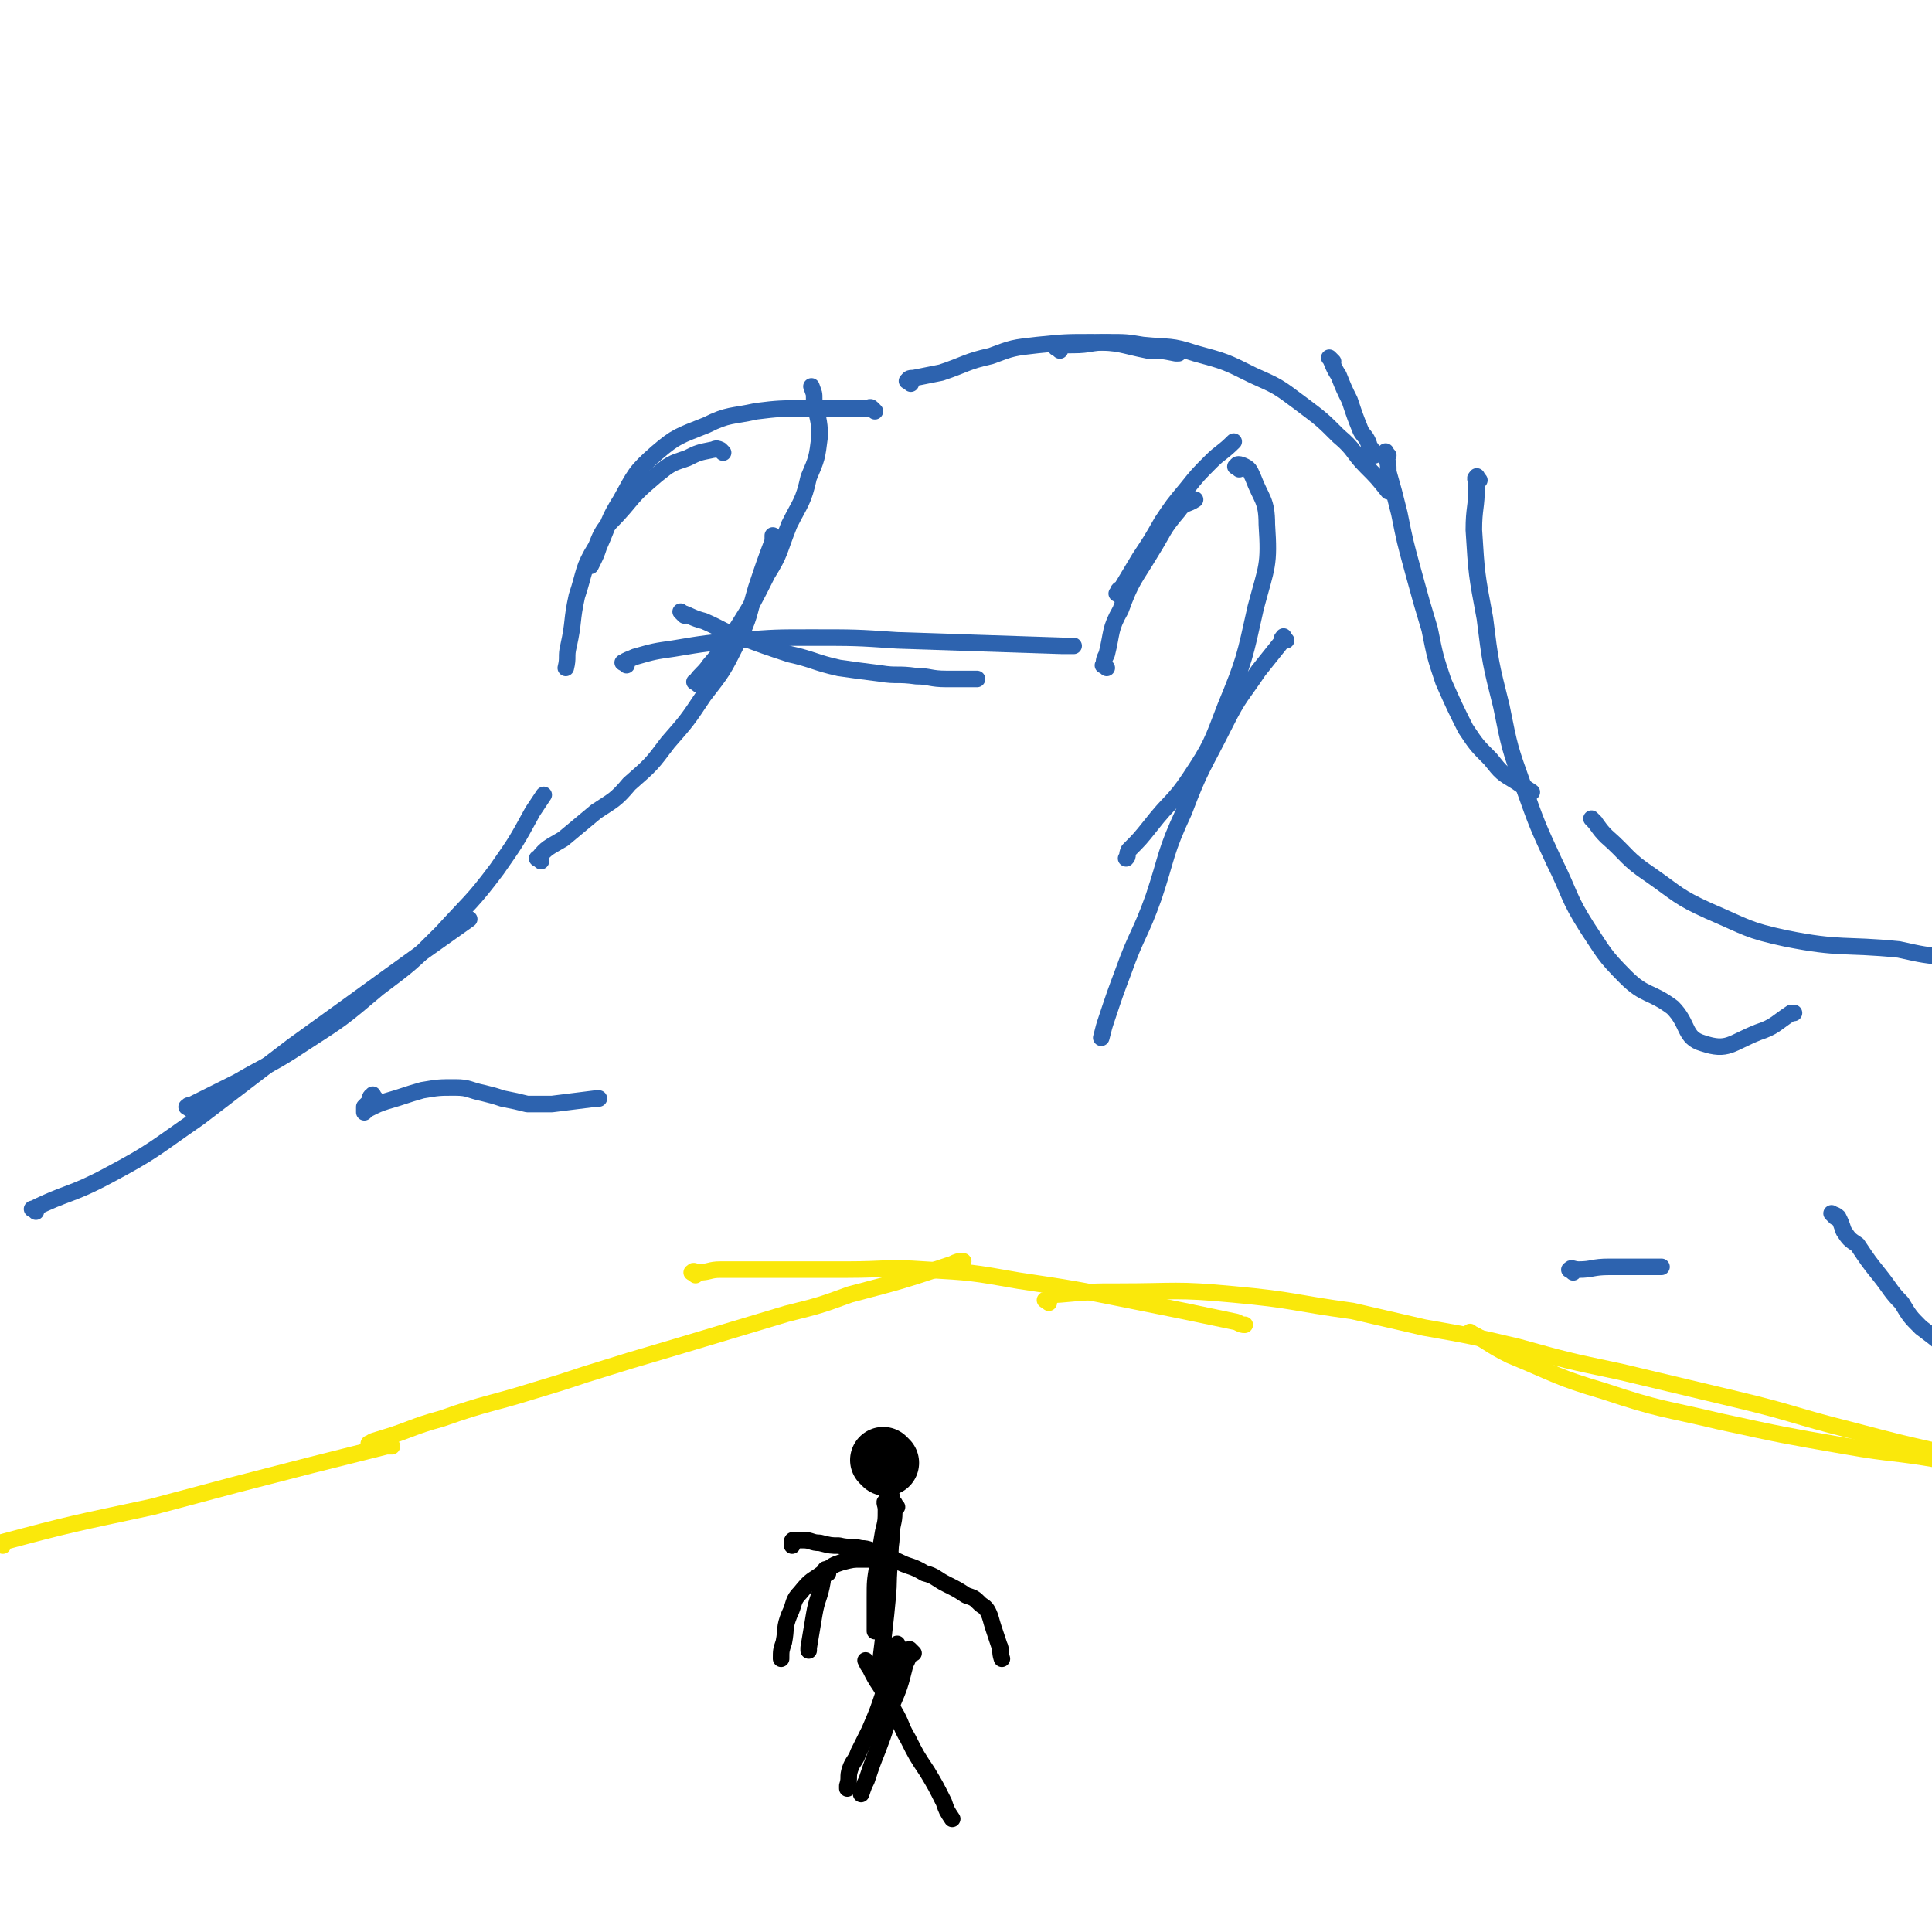 <svg viewBox='0 0 700 700' version='1.1' xmlns='http://www.w3.org/2000/svg' xmlns:xlink='http://www.w3.org/1999/xlink'><g fill='none' stroke='#000000' stroke-width='24' stroke-linecap='round' stroke-linejoin='round'><path d='M321,530c-1,-1 -1,-1 -1,-1 '/></g>
<g fill='none' stroke='#000000' stroke-width='6' stroke-linecap='round' stroke-linejoin='round'><path d='M322,545c-1,-1 -1,-2 -1,-1 -1,0 0,1 0,3 0,4 0,4 -1,8 -1,6 -1,6 -2,12 -1,6 -1,6 -1,12 0,6 0,6 0,12 0,0 0,0 0,0 '/><path d='M323,542c-1,-1 -2,-2 -1,-1 0,3 1,4 1,8 0,9 0,9 -1,17 0,9 0,9 -1,19 -1,9 -1,9 -2,17 0,2 0,2 0,4 '/><path d='M325,546c-1,-1 -1,-2 -1,-1 -1,0 0,1 0,3 0,4 -1,4 -1,9 -1,6 0,6 -1,13 -1,6 -1,6 -2,13 0,6 0,6 0,12 0,1 0,1 0,1 '/><path d='M323,564c-1,-1 -1,-1 -1,-1 -2,-1 -2,-1 -4,-1 -3,0 -3,-1 -6,-1 -4,-1 -4,0 -8,-1 -3,0 -3,0 -7,-1 -3,0 -3,-1 -6,-1 -1,0 -1,0 -3,0 -1,0 -1,0 -1,1 0,0 0,0 0,1 '/><path d='M321,567c-1,-1 -1,-1 -1,-1 -1,-1 -1,-1 -2,-1 -1,0 -1,0 -2,0 -2,0 -2,0 -4,0 -3,0 -3,0 -7,1 -3,1 -3,1 -7,4 -4,3 -4,2 -8,7 -3,3 -2,4 -4,8 -2,5 -1,5 -2,10 -1,3 -1,3 -1,6 0,0 0,0 0,0 '/><path d='M300,570c-1,-1 -1,-2 -1,-1 -1,1 -1,2 -1,4 -1,6 -2,6 -3,12 -1,6 -1,6 -2,12 0,1 0,1 0,1 '/><path d='M323,566c-1,-1 -2,-2 -1,-1 1,0 2,0 4,1 4,2 4,1 9,4 4,1 4,2 8,4 4,2 4,2 7,4 3,1 3,1 5,3 1,1 2,1 3,3 1,2 1,3 2,6 1,3 1,3 2,6 1,2 0,2 1,5 0,0 0,0 0,0 '/><path d='M331,599c-1,-1 -1,-1 -1,-1 -1,-1 0,0 0,0 -1,3 -1,3 -2,5 -2,8 -2,8 -5,15 -2,8 -2,8 -5,16 -2,5 -2,5 -4,11 -1,2 -1,2 -2,5 0,0 0,0 0,0 '/><path d='M315,603c-1,-1 -2,-2 -1,-1 0,0 0,1 1,2 2,4 2,4 4,7 3,5 3,5 5,9 3,5 2,5 5,10 3,6 3,6 7,12 3,5 3,5 6,11 1,3 1,3 3,6 0,0 0,0 0,0 '/><path d='M326,597c-1,-1 -1,-2 -1,-1 -1,1 -1,2 -2,5 -1,6 -1,7 -3,13 -2,6 -2,6 -5,13 -2,4 -2,4 -4,8 -1,3 -2,3 -3,6 -1,3 0,3 -1,6 0,1 0,1 0,1 '/></g>
<g fill='none' stroke='#FAE80B' stroke-width='6' stroke-linecap='round' stroke-linejoin='round'><path d='M1,560c-1,-1 -2,-1 -1,-1 26,-7 27,-7 55,-13 15,-4 15,-4 30,-8 27,-7 27,-7 55,-14 1,0 1,0 2,0 '/><path d='M135,524c-1,-1 -2,-1 -1,-1 1,-1 2,-1 5,-2 10,-3 10,-4 21,-7 17,-6 17,-5 33,-10 10,-3 10,-3 19,-6 16,-5 16,-5 33,-10 20,-6 20,-6 40,-12 12,-3 12,-3 23,-7 19,-5 19,-5 37,-11 2,-1 2,-1 4,-1 '/><path d='M252,462c-1,-1 -2,-1 -1,-1 0,-1 1,0 2,0 4,0 4,-1 8,-1 11,0 11,0 22,0 12,0 12,0 24,0 14,0 14,-1 28,0 17,1 17,1 34,4 20,3 20,3 40,7 20,4 20,4 39,8 2,1 2,1 3,1 '/><path d='M380,472c-1,-1 -2,-1 -1,-1 2,-1 2,-2 5,-2 11,-1 11,-1 21,-1 21,0 21,-1 42,1 22,2 21,3 43,6 13,3 13,3 26,6 17,3 17,3 34,7 18,5 18,5 37,9 21,5 21,5 42,10 21,5 21,6 41,11 19,5 19,5 37,9 1,1 1,1 2,1 '/><path d='M534,484c-1,-1 -2,-2 -1,-1 6,3 6,4 14,8 17,7 17,8 34,13 21,7 21,6 42,11 23,5 23,5 46,9 17,3 17,2 34,5 3,0 3,1 6,2 0,0 1,0 1,1 '/></g>
<g fill='none' stroke='#2D63AF' stroke-width='6' stroke-linecap='round' stroke-linejoin='round'><path d='M13,439c-1,-1 -2,-1 -1,-1 12,-6 14,-5 27,-12 17,-9 17,-10 33,-21 17,-13 17,-13 34,-26 32,-23 37,-27 64,-46 '/><path d='M69,402c-1,-1 -2,-1 -1,-1 0,-1 1,0 2,-1 8,-4 8,-4 16,-8 12,-7 12,-6 24,-14 14,-9 14,-9 27,-20 12,-9 12,-9 23,-20 10,-11 11,-11 20,-23 7,-10 7,-10 13,-21 2,-3 2,-3 4,-6 0,0 0,0 0,0 '/><path d='M196,312c-1,-1 -2,-1 -1,-1 3,-4 4,-4 9,-7 6,-5 6,-5 12,-10 6,-4 7,-4 12,-10 8,-7 8,-7 14,-15 7,-8 7,-8 13,-17 7,-9 7,-9 12,-19 5,-10 4,-10 7,-20 3,-9 3,-9 6,-17 0,-1 0,-1 0,-2 '/><path d='M253,248c-1,-1 -2,-1 -1,-1 2,-3 3,-3 5,-6 6,-7 6,-7 11,-15 5,-8 5,-8 10,-18 5,-8 4,-8 8,-18 4,-8 5,-8 7,-17 3,-7 3,-7 4,-15 0,-6 -1,-7 -2,-13 0,-3 0,-2 -1,-5 0,0 0,0 0,0 '/><path d='M317,149c-1,-1 -1,-1 -1,-1 -1,-1 -1,0 -1,0 -5,0 -5,0 -9,0 -7,0 -7,0 -15,0 -8,0 -9,0 -17,1 -9,2 -10,1 -18,5 -10,4 -11,4 -18,10 -8,7 -8,8 -13,17 -5,8 -4,8 -8,17 -1,3 -1,3 -3,7 0,0 0,0 0,0 '/><path d='M262,164c-1,-1 -1,-1 -1,-1 -2,-1 -2,0 -3,0 -5,1 -5,1 -9,3 -6,2 -6,2 -11,6 -7,6 -7,6 -12,12 -6,7 -7,6 -10,14 -5,8 -4,9 -7,18 -2,9 -1,9 -3,18 -1,4 0,4 -1,8 0,0 0,0 0,0 '/><path d='M227,241c-1,-1 -2,-1 -1,-1 1,-1 2,-1 4,-2 7,-2 7,-2 14,-3 12,-2 12,-2 24,-3 13,-1 13,-1 26,-1 16,0 16,0 31,1 30,1 30,1 60,2 2,0 2,0 4,0 '/><path d='M248,223c-1,-1 -2,-2 -1,-1 3,1 4,2 8,3 7,3 7,4 14,6 8,3 8,3 17,6 9,2 9,3 18,5 7,1 7,1 15,2 6,1 6,0 13,1 5,0 5,1 11,1 5,0 5,0 10,0 1,0 1,0 1,0 '/><path d='M401,242c-1,-1 -2,-1 -1,-1 0,-2 0,-2 1,-4 2,-8 1,-9 5,-16 4,-11 5,-11 11,-21 5,-8 4,-8 10,-15 2,-3 3,-2 6,-4 '/><path d='M406,216c-1,-1 -2,-1 -1,-1 0,-2 1,-1 2,-3 3,-5 3,-5 6,-10 4,-6 4,-6 8,-13 4,-6 4,-6 9,-12 4,-5 4,-5 9,-10 3,-3 4,-3 8,-7 0,0 0,0 0,0 '/><path d='M449,170c-1,-1 -2,-1 -1,-1 0,-1 1,-1 3,0 2,1 2,2 3,4 3,8 5,8 5,17 1,15 0,15 -4,30 -4,18 -4,19 -11,36 -5,13 -5,14 -13,26 -6,9 -7,8 -14,17 -4,5 -4,5 -8,9 -1,2 0,2 -1,3 0,0 0,0 0,0 '/><path d='M466,232c-1,-1 -1,-2 -1,-1 -1,0 0,1 -1,2 -4,5 -4,5 -8,10 -6,9 -7,9 -12,19 -8,16 -9,16 -15,32 -7,15 -6,16 -11,31 -5,14 -6,13 -11,27 -3,8 -3,8 -6,17 -1,3 -1,3 -2,7 0,0 0,0 0,0 '/><path d='M330,139c-1,-1 -2,-1 -1,-1 0,-1 1,-1 2,-1 5,-1 5,-1 10,-2 9,-3 9,-4 18,-6 8,-3 8,-3 17,-4 10,-1 10,-1 20,-1 10,0 10,1 20,3 5,0 5,0 10,1 1,0 1,0 1,0 '/><path d='M384,127c-1,-1 -2,-1 -1,-1 2,-1 3,-1 6,-1 6,0 6,-1 12,-1 7,0 7,0 13,1 10,1 10,0 19,3 11,3 11,3 21,8 9,4 9,4 17,10 8,6 8,6 14,12 6,5 5,6 10,11 4,4 4,4 8,9 0,0 0,0 0,0 '/><path d='M483,131c-1,-1 -2,-2 -1,-1 1,2 1,3 3,6 2,5 2,5 4,9 2,6 2,6 4,11 1,2 2,2 3,5 0,0 0,0 0,1 0,1 1,0 1,1 0,0 0,1 0,1 0,1 0,0 1,1 0,0 0,0 0,0 '/><path d='M503,165c-1,-1 -1,-2 -1,-1 -1,0 0,0 0,1 1,3 1,3 1,6 2,7 2,7 4,15 2,10 2,10 5,21 3,11 3,11 6,21 2,10 2,10 5,19 4,9 4,9 8,17 4,6 4,6 9,11 4,5 4,5 9,8 3,2 3,2 6,4 0,0 0,0 0,0 '/><path d='M536,174c-1,-1 -1,-2 -1,-1 -1,0 0,1 0,3 0,8 -1,8 -1,16 1,16 1,16 4,32 2,16 2,16 6,32 3,15 3,15 8,29 5,14 5,14 11,27 6,12 5,13 12,24 6,9 6,10 14,18 7,7 9,5 17,11 6,6 4,11 11,13 9,3 10,0 20,-4 6,-2 6,-3 12,-7 1,0 1,0 1,0 '/><path d='M578,298c-1,-1 -2,-2 -1,-1 2,2 2,3 5,6 8,7 7,8 16,14 10,7 10,8 21,13 14,6 14,7 28,10 20,4 21,2 41,4 9,2 9,2 19,3 1,0 1,0 2,0 '/><path d='M136,398c-1,-1 -1,-2 -1,-1 -1,0 -1,1 -1,2 -1,1 -1,1 -2,2 0,1 0,1 0,2 0,0 1,-1 1,-1 4,-2 4,-2 7,-3 7,-2 6,-2 13,-4 6,-1 6,-1 12,-1 5,0 5,1 10,2 4,1 4,1 7,2 5,1 5,1 9,2 5,0 5,0 9,0 8,-1 8,-1 16,-2 0,0 0,0 1,0 '/><path d='M570,461c-1,-1 -2,-1 -1,-1 0,-1 1,0 3,0 5,0 5,-1 11,-1 9,0 9,0 19,0 0,0 0,0 0,0 '/><path d='M665,441c-1,-1 -2,-2 -1,-1 0,0 1,0 2,1 1,2 1,2 2,5 2,3 2,3 5,5 4,6 4,6 8,11 4,5 4,6 8,10 3,5 3,5 7,9 4,3 4,3 9,7 0,0 0,0 0,0 '/></g>
</svg>